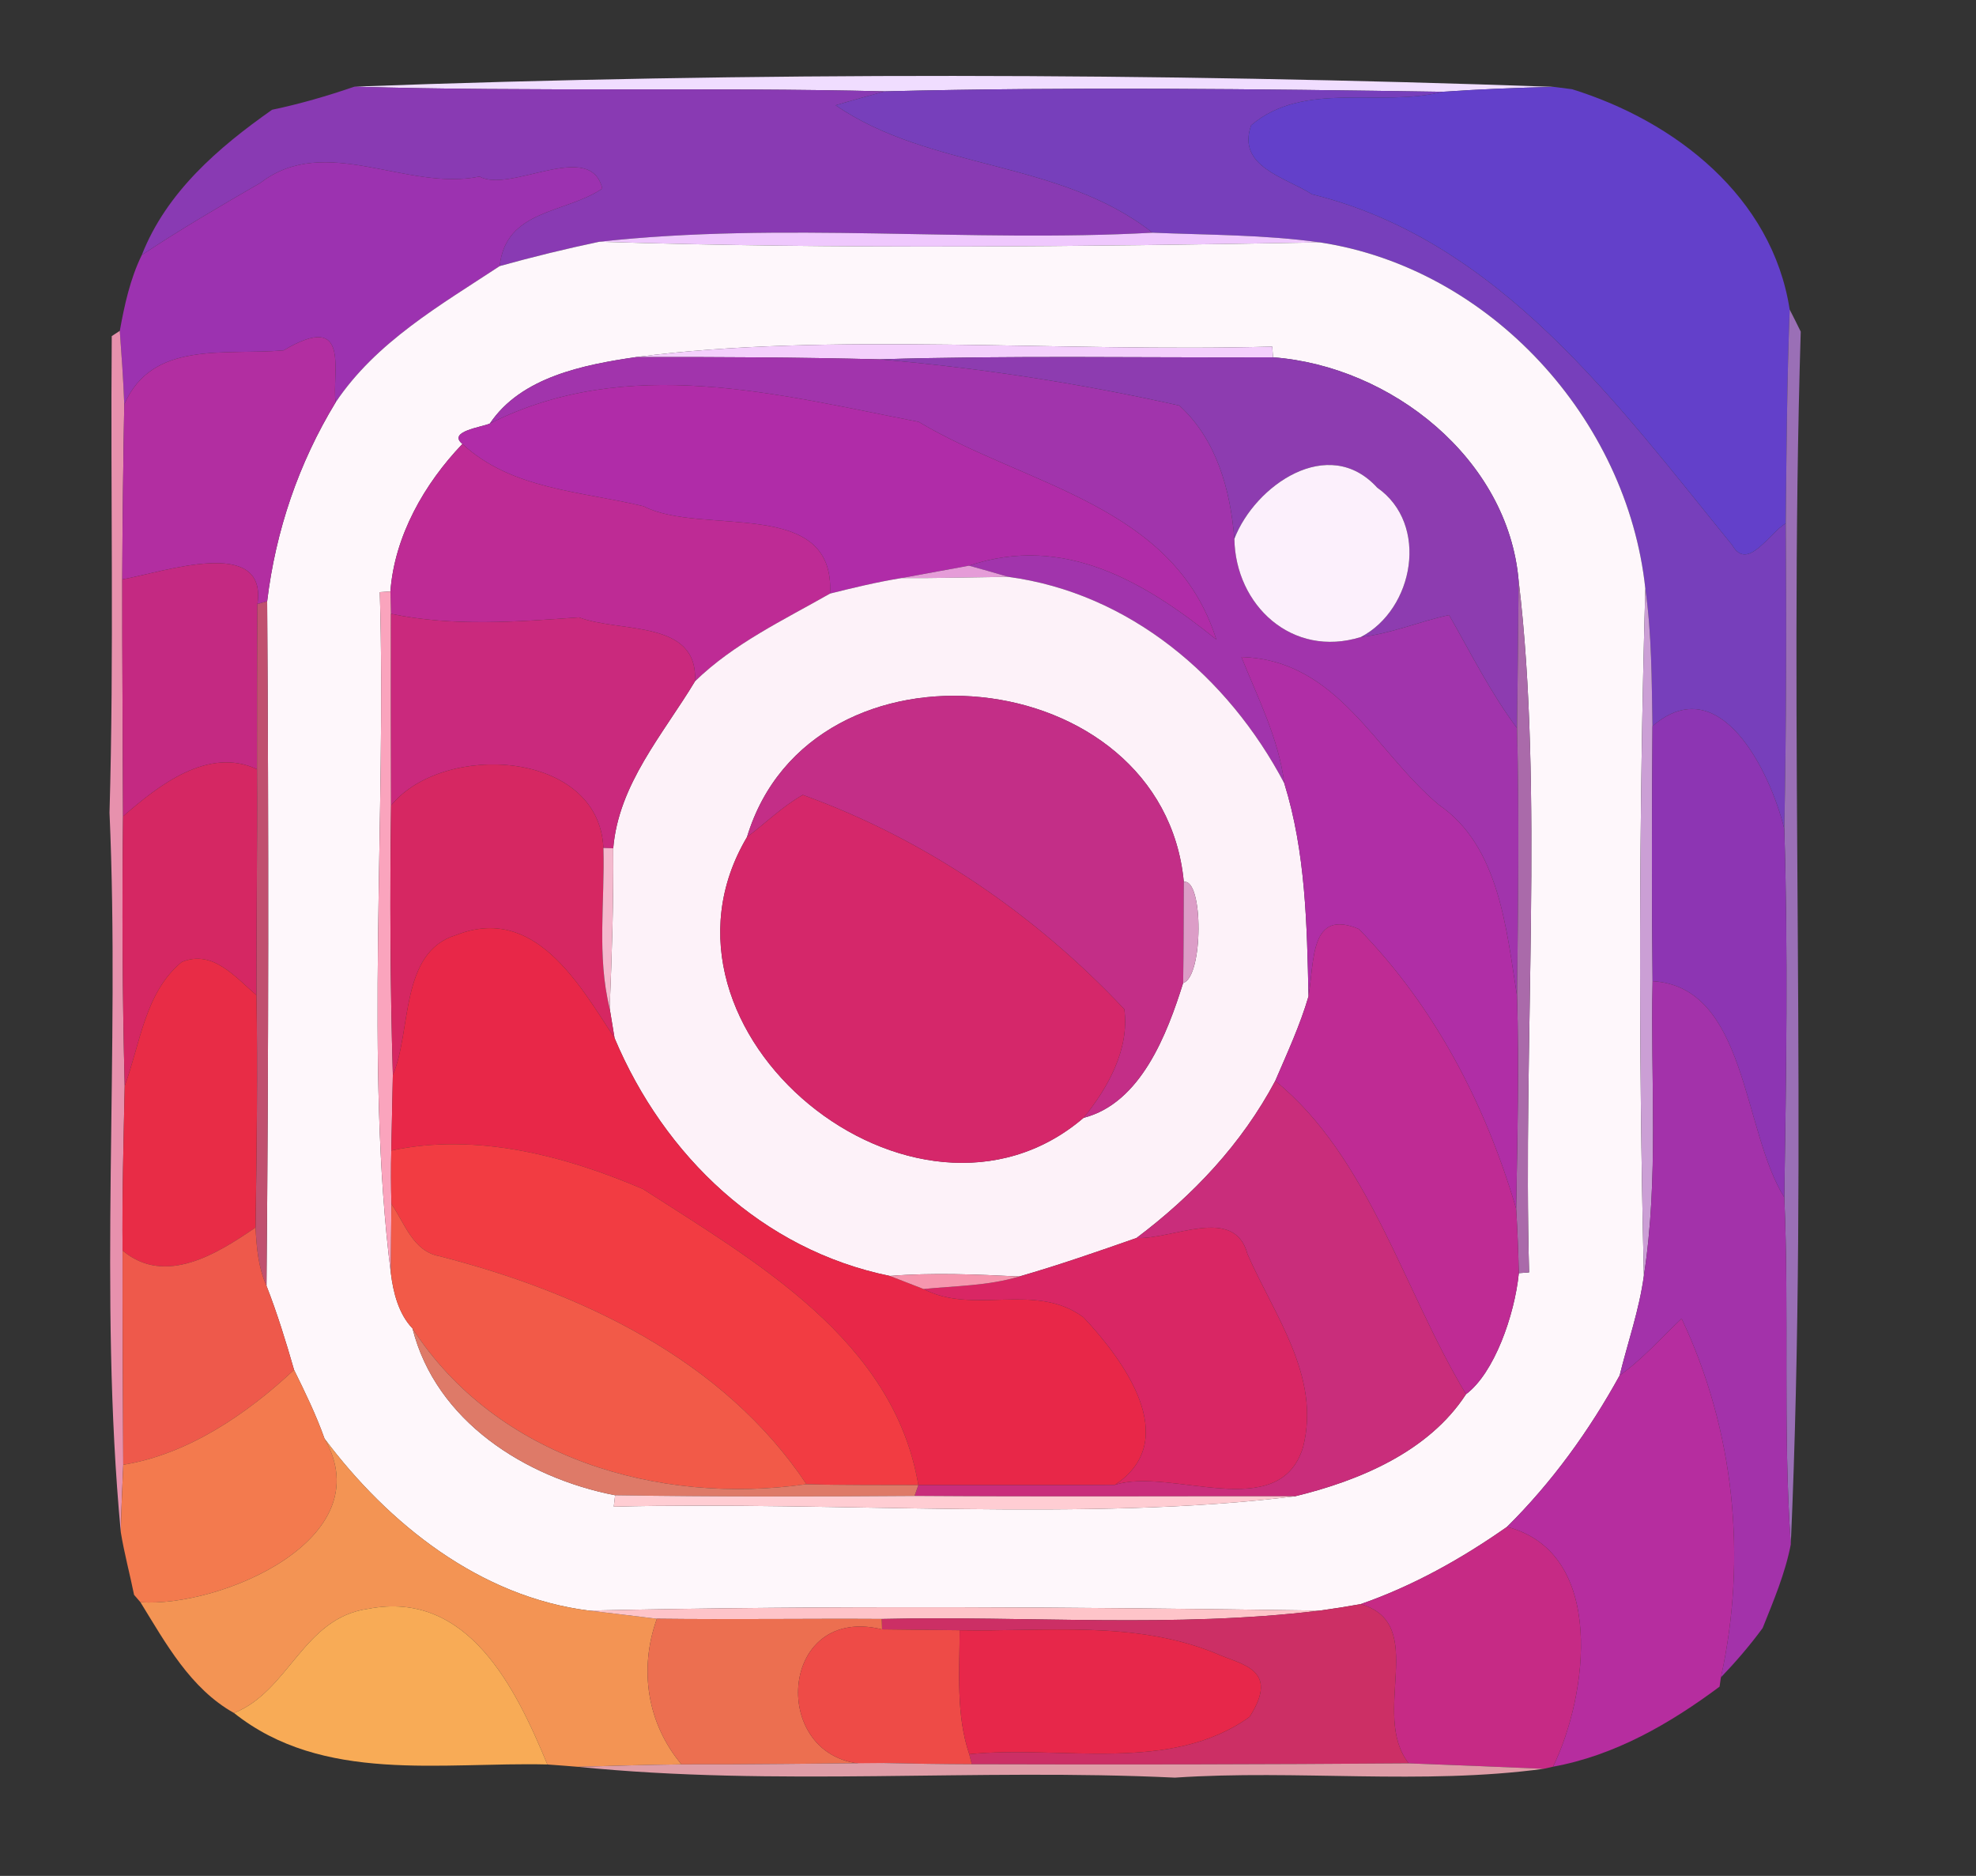 <?xml version="1.0" encoding="UTF-8" ?>
<!DOCTYPE svg PUBLIC "-//W3C//DTD SVG 1.1//EN" "http://www.w3.org/Graphics/SVG/1.1/DTD/svg11.dtd">
<svg width="177pt" height="168pt" viewBox="0 0 177 168" version="1.1" xmlns="http://www.w3.org/2000/svg">
<rect x="0" y="0" width="177" height="168" fill="#333333" stroke="none"/>
<g id="#fcfcfdff">
</g>
<g id="#f0ddffff">
<path fill="#f0ddff" opacity="1.00" d=" M 31.75 7.76 C 67.36 6.44 103.49 6.51 139.18 7.78 C 135.85 7.86 132.54 7.99 129.22 8.22 C 112.57 7.97 95.91 7.77 79.26 8.18 C 63.42 7.80 47.59 8.23 31.75 7.76 Z" />
</g>
<g id="#893ab3ff">
<path fill="#893ab3" opacity="1.00" d=" M 24.37 9.83 C 26.87 9.31 29.33 8.59 31.75 7.76 C 47.59 8.23 63.42 7.80 79.26 8.18 C 77.79 8.59 76.31 8.99 74.85 9.43 C 83.37 15.27 94.88 14.28 103.24 20.84 C 86.76 21.74 70.07 19.84 53.69 21.65 C 50.69 22.28 47.71 23.01 44.76 23.83 C 45.30 18.73 50.62 19.14 53.95 16.89 C 52.90 12.44 45.69 17.35 42.96 15.81 C 36.41 17.17 29.16 11.90 23.34 16.37 C 19.74 18.45 16.16 20.54 12.70 22.84 C 14.91 17.21 19.55 13.22 24.37 9.83 Z" />
</g>
<g id="#773fbbff">
<path fill="#773fbb" opacity="1.00" d=" M 79.26 8.18 C 95.91 7.77 112.57 7.97 129.22 8.22 C 123.69 9.65 116.78 7.19 112.07 11.22 C 110.75 14.94 115.17 15.88 117.52 17.40 C 134.32 21.53 144.87 36.18 155.17 48.83 C 156.54 51.24 158.52 47.67 159.96 46.88 C 160.03 56.00 160.01 65.12 159.83 74.24 C 158.59 69.16 154.08 59.82 148.02 65.03 C 147.95 60.92 147.96 56.79 147.38 52.71 C 145.76 37.51 133.48 24.03 118.25 21.71 C 113.27 21.01 108.25 21.05 103.24 20.84 C 94.88 14.28 83.37 15.27 74.85 9.43 C 76.31 8.99 77.79 8.59 79.26 8.18 Z" />
</g>
<g id="#6340caff">
<path fill="#6340ca" opacity="1.00" d=" M 129.22 8.22 C 132.54 7.99 135.85 7.86 139.18 7.78 C 139.59 7.83 140.41 7.94 140.82 7.99 C 150.07 10.86 158.75 17.62 160.31 27.72 C 160.07 34.10 160.02 40.49 159.96 46.88 C 158.52 47.67 156.54 51.24 155.17 48.83 C 144.87 36.18 134.32 21.53 117.52 17.40 C 115.17 15.88 110.75 14.94 112.07 11.22 C 116.78 7.19 123.69 9.65 129.22 8.22 Z" />
</g>
<g id="#f1f0f4ff">
</g>
<g id="#f3f0f4ff">
</g>
<g id="#9c32b0ff">
<path fill="#9c32b0" opacity="1.00" d=" M 23.34 16.37 C 29.16 11.90 36.41 17.17 42.96 15.81 C 45.69 17.35 52.90 12.44 53.95 16.89 C 50.62 19.14 45.30 18.73 44.76 23.83 C 39.43 27.34 33.69 30.62 30.06 36.04 C 29.70 33.38 31.53 27.74 25.40 31.38 C 20.13 31.84 13.64 30.45 11.13 36.22 C 11.05 34.02 10.89 31.82 10.73 29.63 C 11.15 27.31 11.66 24.97 12.70 22.84 C 16.16 20.54 19.74 18.45 23.34 16.37 Z" />
</g>
<g id="#efc8fdff">
<path fill="#efc8fd" opacity="1.00" d=" M 53.69 21.65 C 70.07 19.84 86.76 21.74 103.24 20.84 C 108.25 21.05 113.27 21.01 118.25 21.71 C 96.74 22.09 75.20 22.33 53.69 21.65 Z" />
</g>
<g id="#fef7fbff">
<path fill="#fef7fb" opacity="1.00" d=" M 44.76 23.83 C 47.71 23.01 50.69 22.28 53.69 21.65 C 75.20 22.33 96.74 22.09 118.25 21.71 C 133.48 24.03 145.76 37.51 147.38 52.71 C 146.80 73.21 146.76 93.75 147.25 114.25 C 146.84 117.29 145.81 120.21 145.08 123.18 C 142.35 128.14 139.01 132.76 134.99 136.74 C 130.93 139.59 126.57 142.03 121.88 143.66 C 120.66 143.88 119.45 144.07 118.23 144.24 C 96.41 143.92 74.57 143.76 52.76 144.24 C 43.02 143.03 34.80 136.49 29.07 128.84 C 28.32 126.72 27.33 124.69 26.34 122.68 C 25.61 120.14 24.83 117.61 23.87 115.15 C 24.06 94.71 24.07 74.28 23.93 53.85 C 24.69 47.53 26.75 41.48 30.06 36.04 C 33.69 30.62 39.43 27.34 44.76 23.83 M 56.98 31.98 C 52.30 32.66 46.67 33.76 43.88 37.93 C 43.16 38.26 40.05 38.63 41.42 39.76 C 38.01 43.32 35.34 48.00 34.97 52.97 L 34.02 53.03 C 34.63 73.03 32.66 95.60 35.01 114.01 C 35.22 115.75 35.71 117.68 36.95 118.97 C 39.04 127.26 47.04 132.34 55.10 133.91 L 54.98 134.93 C 75.00 134.43 97.58 136.31 116.01 134.00 C 121.78 132.60 127.98 130.00 131.32 124.86 C 133.84 122.98 135.67 117.80 136.05 114.02 L 136.97 113.95 C 136.40 93.61 138.29 70.77 136.03 51.98 C 135.08 41.09 124.61 32.79 114.03 32.00 L 113.96 31.04 C 95.28 31.57 74.10 29.72 56.98 31.98 Z" />
</g>
<g id="#9a6fb6ff">
<path fill="#9a6fb6" opacity="1.00" d=" M 160.31 27.72 C 160.56 28.21 161.06 29.20 161.30 29.70 C 160.19 65.88 162.01 102.19 160.41 138.31 C 159.69 127.96 160.28 117.59 159.83 107.24 C 160.00 96.24 160.17 85.23 159.83 74.24 C 160.01 65.12 160.03 56.00 159.96 46.88 C 160.02 40.49 160.07 34.10 160.31 27.72 Z" />
</g>
<g id="#ebe3ecff">
</g>
<g id="#e791adff">
<path fill="#e791ad" opacity="1.00" d=" M 10.01 30.10 L 10.73 29.63 C 10.89 31.82 11.05 34.02 11.13 36.22 C 11.04 41.44 10.97 46.67 10.95 51.89 C 10.94 58.97 11.00 66.04 11.02 73.11 C 10.93 81.16 10.96 89.21 11.17 97.25 C 11.07 102.16 10.93 107.08 10.98 112.00 C 10.97 118.39 11.01 124.78 11.04 131.18 C 10.96 133.19 10.86 135.21 10.82 137.22 C 8.81 115.83 10.76 94.24 9.81 72.78 C 10.22 58.55 9.89 44.33 10.01 30.10 Z" />
</g>
<g id="#b22ea1ff">
<path fill="#b22ea1" opacity="1.00" d=" M 25.40 31.38 C 31.53 27.74 29.70 33.38 30.06 36.04 C 26.75 41.48 24.69 47.53 23.93 53.85 L 23.06 54.09 C 23.96 47.97 14.68 51.23 10.95 51.89 C 10.97 46.67 11.04 41.44 11.13 36.22 C 13.64 30.45 20.13 31.84 25.40 31.38 Z" />
</g>
<g id="#f4d0fcff">
<path fill="#f4d0fc" opacity="1.00" d=" M 56.98 31.98 C 74.10 29.72 95.28 31.57 113.96 31.04 L 114.03 32.00 C 102.28 32.05 90.52 31.82 78.77 32.18 C 71.51 32.00 64.24 31.96 56.98 31.98 Z" />
</g>
<g id="#a134acff">
<path fill="#a134ac" opacity="1.00" d=" M 43.88 37.93 C 46.67 33.76 52.30 32.66 56.98 31.98 C 64.24 31.96 71.51 32.00 78.77 32.18 C 87.81 32.95 96.78 34.34 105.64 36.32 C 108.98 39.36 110.21 43.88 110.57 48.25 C 110.66 54.20 115.74 58.97 121.90 57.05 C 124.62 56.75 127.15 55.65 129.80 55.08 C 131.76 58.50 133.52 62.05 135.89 65.21 C 136.10 73.21 135.98 81.21 135.89 89.21 C 134.94 83.29 134.32 75.80 128.89 72.08 C 123.14 67.27 119.82 59.09 111.20 58.84 C 112.68 62.53 114.54 66.15 115.04 70.15 C 110.02 60.62 101.19 53.12 90.31 51.66 C 89.14 51.31 87.97 50.98 86.80 50.66 C 95.38 47.76 102.68 52.22 108.95 57.27 C 105.15 45.18 91.89 43.51 82.29 37.78 C 69.57 35.30 56.21 31.72 43.88 37.93 Z" />
</g>
<g id="#8d3cb0ff">
<path fill="#8d3cb0" opacity="1.00" d=" M 78.77 32.18 C 90.52 31.82 102.28 32.05 114.03 32.00 C 124.61 32.79 135.08 41.09 136.03 51.98 C 136.00 56.39 135.94 60.80 135.89 65.21 C 133.52 62.05 131.76 58.50 129.80 55.08 C 127.15 55.65 124.62 56.75 121.90 57.05 C 126.66 54.56 128.05 46.94 123.36 43.67 C 118.99 38.87 112.40 43.49 110.57 48.25 C 110.21 43.88 108.98 39.36 105.64 36.32 C 96.78 34.34 87.81 32.95 78.77 32.18 Z" />
</g>
<g id="#b02ca8ff">
<path fill="#b02ca8" opacity="1.00" d=" M 43.88 37.93 C 56.21 31.72 69.57 35.30 82.29 37.78 C 91.89 43.51 105.15 45.18 108.95 57.27 C 102.68 52.22 95.38 47.76 86.80 50.66 C 85.28 50.94 82.26 51.49 80.75 51.77 C 78.59 52.12 76.46 52.63 74.35 53.16 C 74.82 44.41 62.86 48.04 57.65 45.34 C 52.08 43.99 45.85 43.86 41.42 39.76 C 40.05 38.63 43.16 38.26 43.88 37.93 Z" />
</g>
<g id="#be2b95ff">
<path fill="#be2b95" opacity="1.00" d=" M 41.42 39.76 C 45.85 43.86 52.08 43.99 57.65 45.34 C 62.86 48.04 74.82 44.41 74.35 53.16 C 70.17 55.54 65.73 57.63 62.25 61.02 C 62.56 55.45 55.58 56.70 51.86 55.29 C 46.26 55.69 40.57 56.13 35.02 54.97 C 35.01 54.47 34.98 53.47 34.97 52.97 C 35.34 48.00 38.01 43.32 41.42 39.76 Z" />
</g>
<g id="#fcf0fcff">
<path fill="#fcf0fc" opacity="1.00" d=" M 110.57 48.25 C 112.40 43.49 118.99 38.87 123.36 43.67 C 128.05 46.94 126.66 54.56 121.90 57.05 C 115.74 58.97 110.66 54.20 110.57 48.25 Z" />
</g>
<g id="#c42982ff">
<path fill="#c42982" opacity="1.00" d=" M 10.95 51.89 C 14.68 51.23 23.96 47.97 23.06 54.09 C 23.02 59.02 23.02 63.96 23.02 68.89 C 18.65 66.84 14.19 70.34 11.02 73.11 C 11.00 66.04 10.94 58.97 10.95 51.89 Z" />
</g>
<g id="#e59cd8ff">
<path fill="#e59cd8" opacity="1.00" d=" M 80.75 51.77 C 82.26 51.49 85.28 50.94 86.80 50.66 C 87.97 50.98 89.14 51.31 90.31 51.66 C 87.12 51.70 83.94 51.79 80.75 51.77 Z" />
</g>
<g id="#fdf2f9ff">
<path fill="#fdf2f9" opacity="1.00" d=" M 74.35 53.16 C 76.46 52.63 78.59 52.12 80.75 51.77 C 83.94 51.79 87.12 51.70 90.31 51.66 C 101.19 53.12 110.02 60.62 115.04 70.15 C 116.96 76.32 117.07 82.82 117.21 89.23 C 116.45 91.83 115.30 94.31 114.23 96.80 C 111.23 102.44 106.87 107.06 101.80 110.87 C 98.32 112.09 94.84 113.30 91.30 114.32 C 87.43 114.13 83.57 113.96 79.71 114.27 C 68.27 111.94 59.49 103.52 55.05 92.97 C 54.94 92.30 54.72 90.98 54.61 90.31 C 54.81 85.53 54.97 80.75 54.93 75.97 C 55.41 70.22 59.39 65.77 62.25 61.02 C 65.73 57.63 70.17 55.54 74.35 53.16 M 66.91 74.97 C 56.60 92.37 81.99 113.00 97.06 100.11 C 102.19 98.80 104.55 92.60 105.98 88.03 C 107.79 87.53 107.82 78.65 106.04 78.98 C 104.16 59.23 72.66 55.96 66.91 74.97 Z" />
</g>
<g id="#aa6aaaff">
<path fill="#aa6aaa" opacity="1.00" d=" M 136.03 51.98 C 138.29 70.77 136.40 93.61 136.97 113.95 L 136.05 114.02 C 136.00 112.10 135.93 110.17 135.81 108.25 C 135.92 101.90 136.08 95.55 135.89 89.21 C 135.98 81.21 136.10 73.21 135.89 65.21 C 135.94 60.80 136.00 56.39 136.03 51.98 Z" />
</g>
<g id="#faa4bdff">
<path fill="#faa4bd" opacity="1.00" d=" M 34.02 53.03 L 34.97 52.97 C 34.98 53.47 35.01 54.47 35.02 54.97 C 35.01 60.69 35.02 66.41 35.03 72.13 C 34.92 80.17 34.95 88.22 35.19 96.26 C 35.16 97.96 35.08 101.35 35.05 103.04 C 35.01 104.63 35.02 106.22 35.06 107.82 C 35.05 109.88 35.01 111.94 35.01 114.01 C 32.66 95.60 34.63 73.03 34.02 53.03 Z" />
</g>
<g id="#cb9fd5ff">
<path fill="#cb9fd5" opacity="1.00" d=" M 147.38 52.71 C 147.96 56.79 147.95 60.92 148.02 65.03 C 147.97 72.64 147.94 80.25 148.03 87.87 C 147.83 96.66 148.60 105.52 147.25 114.25 C 146.76 93.75 146.80 73.21 147.38 52.71 Z" />
</g>
<g id="#c0506fff">
<path fill="#c0506f" opacity="1.00" d=" M 23.06 54.09 L 23.93 53.85 C 24.07 74.28 24.06 94.71 23.87 115.15 C 23.13 113.50 22.98 111.70 22.89 109.93 C 22.99 102.99 23.09 96.06 22.97 89.12 C 22.96 82.38 23.06 75.64 23.02 68.89 C 23.02 63.96 23.02 59.02 23.06 54.09 Z" />
</g>
<g id="#ca297dff">
<path fill="#ca297d" opacity="1.00" d=" M 35.02 54.97 C 40.57 56.13 46.26 55.69 51.86 55.29 C 55.58 56.70 62.56 55.45 62.25 61.02 C 59.39 65.77 55.41 70.22 54.93 75.97 L 54.05 75.94 C 53.65 67.16 39.70 66.41 35.03 72.13 C 35.02 66.41 35.01 60.69 35.02 54.97 Z" />
</g>
<g id="#b02ea6ff">
<path fill="#b02ea6" opacity="1.00" d=" M 111.20 58.84 C 119.82 59.09 123.14 67.27 128.89 72.08 C 134.32 75.80 134.94 83.29 135.89 89.21 C 136.08 95.55 135.92 101.90 135.81 108.25 C 133.07 98.93 128.54 90.18 121.72 83.20 C 117.34 81.36 117.75 85.99 117.21 89.23 C 117.07 82.82 116.96 76.32 115.04 70.15 C 114.54 66.15 112.68 62.53 111.20 58.84 Z" />
</g>
<g id="#c32e87ff">
<path fill="#c32e87" opacity="1.00" d=" M 66.91 74.97 C 72.66 55.96 104.16 59.23 106.04 78.98 C 106.02 81.99 106.03 85.01 105.98 88.03 C 104.55 92.60 102.19 98.80 97.06 100.11 C 99.26 97.40 101.19 93.95 100.71 90.38 C 92.71 81.87 82.90 75.16 71.91 71.19 C 70.08 72.22 68.58 73.72 66.91 74.97 Z" />
</g>
<g id="#8d35b3ff">
<path fill="#8d35b3" opacity="1.00" d=" M 148.02 65.03 C 154.08 59.82 158.59 69.16 159.83 74.24 C 160.17 85.23 160.00 96.24 159.83 107.24 C 156.06 101.22 156.49 88.37 148.03 87.87 C 147.94 80.25 147.97 72.64 148.02 65.03 Z" />
</g>
<g id="#d52763ff">
<path fill="#d52763" opacity="1.00" d=" M 11.02 73.11 C 14.19 70.34 18.65 66.84 23.02 68.89 C 23.06 75.64 22.96 82.38 22.97 89.12 C 21.08 87.53 19.06 84.99 16.27 86.16 C 12.97 88.89 12.57 93.47 11.17 97.25 C 10.96 89.21 10.93 81.16 11.02 73.11 Z" />
</g>
<g id="#d62762ff">
<path fill="#d62762" opacity="1.00" d=" M 35.03 72.13 C 39.70 66.41 53.65 67.16 54.05 75.94 C 54.19 80.71 53.45 85.61 54.61 90.31 C 54.72 90.98 54.94 92.30 55.05 92.97 C 51.84 88.06 47.87 80.99 40.85 83.74 C 35.77 85.28 36.88 92.41 35.19 96.26 C 34.95 88.22 34.92 80.17 35.03 72.13 Z" />
</g>
<g id="#d5276aff">
<path fill="#d5276a" opacity="1.00" d=" M 66.91 74.97 C 68.58 73.72 70.08 72.22 71.91 71.19 C 82.90 75.16 92.71 81.87 100.71 90.38 C 101.19 93.95 99.26 97.40 97.06 100.11 C 81.99 113.00 56.60 92.37 66.91 74.97 Z" />
</g>
<g id="#e5dcddff">
</g>
<g id="#f4b9ceff">
<path fill="#f4b9ce" opacity="1.00" d=" M 54.05 75.94 L 54.93 75.97 C 54.97 80.75 54.81 85.53 54.61 90.31 C 53.45 85.61 54.19 80.71 54.05 75.94 Z" />
</g>
<g id="#dc9dc7ff">
<path fill="#dc9dc7" opacity="1.00" d=" M 106.04 78.98 C 107.82 78.65 107.79 87.53 105.98 88.03 C 106.03 85.01 106.02 81.99 106.04 78.98 Z" />
</g>
<g id="#e82748ff">
<path fill="#e82748" opacity="1.00" d=" M 40.85 83.74 C 47.87 80.99 51.84 88.06 55.05 92.97 C 59.49 103.52 68.27 111.94 79.71 114.27 C 80.72 114.66 81.72 115.05 82.73 115.44 C 87.22 117.80 92.72 114.77 97.05 117.97 C 100.61 121.75 105.96 128.96 99.87 132.98 C 94.00 133.02 88.13 132.99 82.26 133.00 C 80.07 120.01 67.73 113.02 57.60 106.49 C 50.62 103.50 42.63 101.41 35.05 103.04 C 35.08 101.35 35.16 97.96 35.19 96.26 C 36.88 92.41 35.77 85.28 40.85 83.74 Z" />
</g>
<g id="#bf2b94ff">
<path fill="#bf2b94" opacity="1.00" d=" M 117.21 89.23 C 117.75 85.99 117.34 81.36 121.72 83.20 C 128.54 90.18 133.07 98.93 135.81 108.25 C 135.93 110.17 136.00 112.10 136.05 114.02 C 135.67 117.80 133.84 122.98 131.32 124.86 C 125.71 115.56 122.64 103.64 114.23 96.80 C 115.30 94.31 116.45 91.83 117.21 89.23 Z" />
</g>
<g id="#e82c46ff">
<path fill="#e82c46" opacity="1.00" d=" M 16.27 86.16 C 19.06 84.99 21.08 87.53 22.97 89.12 C 23.09 96.06 22.99 102.99 22.89 109.93 C 19.48 112.27 14.80 115.21 10.98 112.00 C 10.93 107.08 11.07 102.16 11.17 97.25 C 12.57 93.47 12.97 88.89 16.27 86.16 Z" />
</g>
<g id="#a332aaff">
<path fill="#a332aa" opacity="1.00" d=" M 148.03 87.87 C 156.49 88.37 156.06 101.22 159.83 107.24 C 160.28 117.59 159.69 127.96 160.41 138.31 C 159.91 140.91 158.87 143.35 157.89 145.80 C 156.75 147.36 155.49 148.82 154.15 150.22 C 156.50 139.56 155.39 128.14 150.63 118.09 C 148.80 119.81 147.14 121.72 145.08 123.18 C 145.81 120.21 146.84 117.29 147.25 114.25 C 148.60 105.52 147.83 96.66 148.03 87.87 Z" />
</g>
<g id="#c92d7bff">
<path fill="#c92d7b" opacity="1.00" d=" M 114.23 96.80 C 122.64 103.64 125.71 115.56 131.32 124.86 C 127.98 130.00 121.78 132.60 116.01 134.00 C 104.64 133.99 93.28 134.05 81.92 133.97 L 82.26 133.00 C 88.13 132.99 94.00 133.02 99.87 132.98 C 104.84 131.36 114.60 136.56 116.72 129.61 C 118.34 123.25 114.13 117.80 111.74 112.30 C 110.57 107.91 105.03 111.03 101.80 110.87 C 106.87 107.06 111.23 102.44 114.23 96.80 Z" />
</g>
<g id="#f23c42ff">
<path fill="#f23c42" opacity="1.00" d=" M 35.05 103.04 C 42.63 101.41 50.62 103.50 57.60 106.49 C 67.73 113.02 80.07 120.01 82.26 133.00 C 78.91 132.98 75.58 133.02 72.24 132.92 C 64.77 121.73 52.03 115.75 39.36 112.50 C 36.99 112.06 36.26 109.56 35.06 107.82 C 35.02 106.22 35.01 104.63 35.05 103.04 Z" />
</g>
<g id="#f25a48ff">
<path fill="#f25a48" opacity="1.00" d=" M 35.06 107.82 C 36.26 109.56 36.99 112.06 39.36 112.50 C 52.03 115.75 64.77 121.73 72.24 132.92 C 58.94 134.82 44.44 130.56 36.95 118.97 C 35.71 117.68 35.22 115.75 35.01 114.01 C 35.01 111.94 35.05 109.88 35.06 107.82 Z" />
</g>
<g id="#ee594bff">
<path fill="#ee594b" opacity="1.00" d=" M 10.98 112.00 C 14.80 115.21 19.48 112.27 22.89 109.93 C 22.98 111.70 23.13 113.50 23.87 115.15 C 24.83 117.61 25.61 120.14 26.34 122.68 C 22.14 126.62 16.83 130.25 11.04 131.18 C 11.01 124.78 10.97 118.39 10.98 112.00 Z" />
</g>
<g id="#d92664ff">
<path fill="#d92664" opacity="1.00" d=" M 101.80 110.87 C 105.03 111.03 110.57 107.91 111.74 112.30 C 114.13 117.80 118.34 123.25 116.72 129.61 C 114.60 136.56 104.84 131.36 99.87 132.98 C 105.96 128.96 100.61 121.75 97.05 117.97 C 92.72 114.77 87.22 117.80 82.73 115.44 C 85.59 115.15 88.52 115.16 91.30 114.32 C 94.84 113.30 98.32 112.09 101.80 110.87 Z" />
</g>
<g id="#f696aeff">
<path fill="#f696ae" opacity="1.00" d=" M 79.71 114.27 C 83.57 113.96 87.43 114.13 91.30 114.32 C 88.52 115.16 85.59 115.15 82.73 115.44 C 81.72 115.05 80.72 114.66 79.71 114.27 Z" />
</g>
<g id="#b62d9fff">
<path fill="#b62d9f" opacity="1.00" d=" M 145.08 123.18 C 147.14 121.72 148.80 119.81 150.63 118.09 C 155.39 128.14 156.50 139.56 154.15 150.22 L 154.03 151.05 C 149.58 154.37 144.63 157.22 139.11 158.22 C 142.23 151.86 143.92 139.06 134.99 136.74 C 139.01 132.76 142.35 128.14 145.08 123.18 Z" />
</g>
<g id="#de7a68ff">
<path fill="#de7a68" opacity="1.00" d=" M 36.95 118.97 C 44.44 130.56 58.94 134.82 72.24 132.92 C 75.58 133.02 78.91 132.98 82.26 133.00 L 81.92 133.97 C 72.98 134.04 64.04 134.05 55.10 133.91 C 47.04 132.34 39.04 127.26 36.95 118.97 Z" />
</g>
<g id="#f37a4eff">
<path fill="#f37a4e" opacity="1.00" d=" M 11.04 131.18 C 16.83 130.25 22.14 126.62 26.34 122.68 C 27.33 124.69 28.32 126.72 29.07 128.84 C 34.24 137.84 19.72 143.98 12.58 143.49 L 12.01 142.83 C 11.63 140.96 11.13 139.11 10.82 137.22 C 10.86 135.21 10.96 133.19 11.04 131.18 Z" />
</g>
<g id="#f39454ff">
<path fill="#f39454" opacity="1.00" d=" M 29.07 128.84 C 34.80 136.49 43.02 143.03 52.76 144.24 C 54.28 144.42 57.32 144.78 58.84 144.97 C 57.21 149.50 57.98 154.36 61.04 158.01 C 57.94 158.05 54.86 158.14 51.77 158.23 C 51.08 158.17 49.71 158.07 49.03 158.02 C 46.21 151.20 41.93 142.36 32.98 144.08 C 27.14 144.89 25.92 151.44 20.96 153.41 C 17.05 151.22 14.85 147.17 12.58 143.49 C 19.72 143.98 34.24 137.84 29.07 128.84 Z" />
</g>
<g id="#ffcdd3ff">
<path fill="#ffcdd3" opacity="1.00" d=" M 55.10 133.91 C 64.04 134.05 72.98 134.04 81.92 133.97 C 93.28 134.05 104.64 133.99 116.01 134.00 C 97.58 136.31 75.00 134.43 54.98 134.93 L 55.10 133.91 Z" />
</g>
<g id="#c62a85ff">
<path fill="#c62a85" opacity="1.00" d=" M 121.88 143.66 C 126.57 142.03 130.93 139.59 134.99 136.74 C 143.92 139.06 142.23 151.86 139.11 158.22 L 138.27 158.41 C 134.24 158.23 130.21 158.07 126.19 157.92 C 122.69 153.49 128.03 145.42 121.88 143.66 Z" />
</g>
<g id="#d8c3b7ff">
</g>
<g id="#f8ab56ff">
<path fill="#f8ab56" opacity="1.00" d=" M 32.98 144.08 C 41.93 142.36 46.21 151.20 49.03 158.02 C 39.53 157.79 28.93 159.75 20.96 153.41 C 25.92 151.44 27.14 144.89 32.98 144.08 Z" />
</g>
<g id="#fec4c9ff">
<path fill="#fec4c9" opacity="1.00" d=" M 52.76 144.24 C 74.57 143.76 96.41 143.92 118.23 144.24 C 105.22 145.82 92.06 144.69 78.98 144.99 C 72.27 144.95 65.56 145.05 58.84 144.97 C 57.32 144.78 54.28 144.42 52.76 144.24 Z" />
</g>
<g id="#cc2f65ff">
<path fill="#cc2f65" opacity="1.00" d=" M 118.23 144.24 C 119.45 144.07 120.66 143.88 121.88 143.66 C 128.03 145.42 122.69 153.49 126.19 157.92 C 113.14 158.02 100.09 158.04 87.05 158.00 L 86.82 157.10 C 94.96 156.26 104.77 158.89 111.93 153.76 C 114.72 149.41 111.11 149.08 108.91 148.07 C 101.66 145.09 93.61 146.14 85.96 146.00 C 84.22 145.98 80.74 145.94 79.01 145.92 L 78.98 144.99 C 92.06 144.69 105.22 145.82 118.23 144.24 Z" />
</g>
<g id="#ec6f50ff">
<path fill="#ec6f50" opacity="1.00" d=" M 58.84 144.97 C 65.56 145.05 72.27 144.95 78.98 144.99 L 79.01 145.92 C 69.09 143.48 68.81 159.38 79.19 157.89 C 73.14 157.93 67.09 158.03 61.04 158.01 C 57.98 154.36 57.21 149.50 58.84 144.97 Z" />
</g>
<g id="#ee4b47ff">
<path fill="#ee4b47" opacity="1.00" d=" M 79.19 157.89 C 68.81 159.38 69.09 143.48 79.01 145.92 C 80.74 145.94 84.22 145.98 85.96 146.00 C 85.96 149.70 85.62 153.53 86.82 157.10 L 87.05 158.00 C 84.42 157.99 81.80 157.95 79.19 157.89 Z" />
</g>
<g id="#e7274aff">
<path fill="#e7274a" opacity="1.00" d=" M 85.96 146.00 C 93.61 146.14 101.66 145.09 108.91 148.07 C 111.11 149.08 114.72 149.41 111.93 153.76 C 104.77 158.89 94.96 156.26 86.82 157.10 C 85.62 153.53 85.96 149.70 85.96 146.00 Z" />
</g>
<g id="#d6cdd0ff">
</g>
<g id="#df9da7ff">
<path fill="#df9da7" opacity="1.00" d=" M 51.77 158.23 C 54.86 158.14 57.94 158.05 61.04 158.01 C 67.09 158.03 73.14 157.93 79.19 157.89 C 81.80 157.95 84.42 157.99 87.05 158.00 C 100.09 158.04 113.14 158.02 126.19 157.92 C 130.21 158.07 134.24 158.23 138.27 158.41 C 127.35 159.88 116.22 158.46 105.24 159.20 C 87.42 158.35 69.53 160.02 51.77 158.23 Z" />
</g>
</svg>
